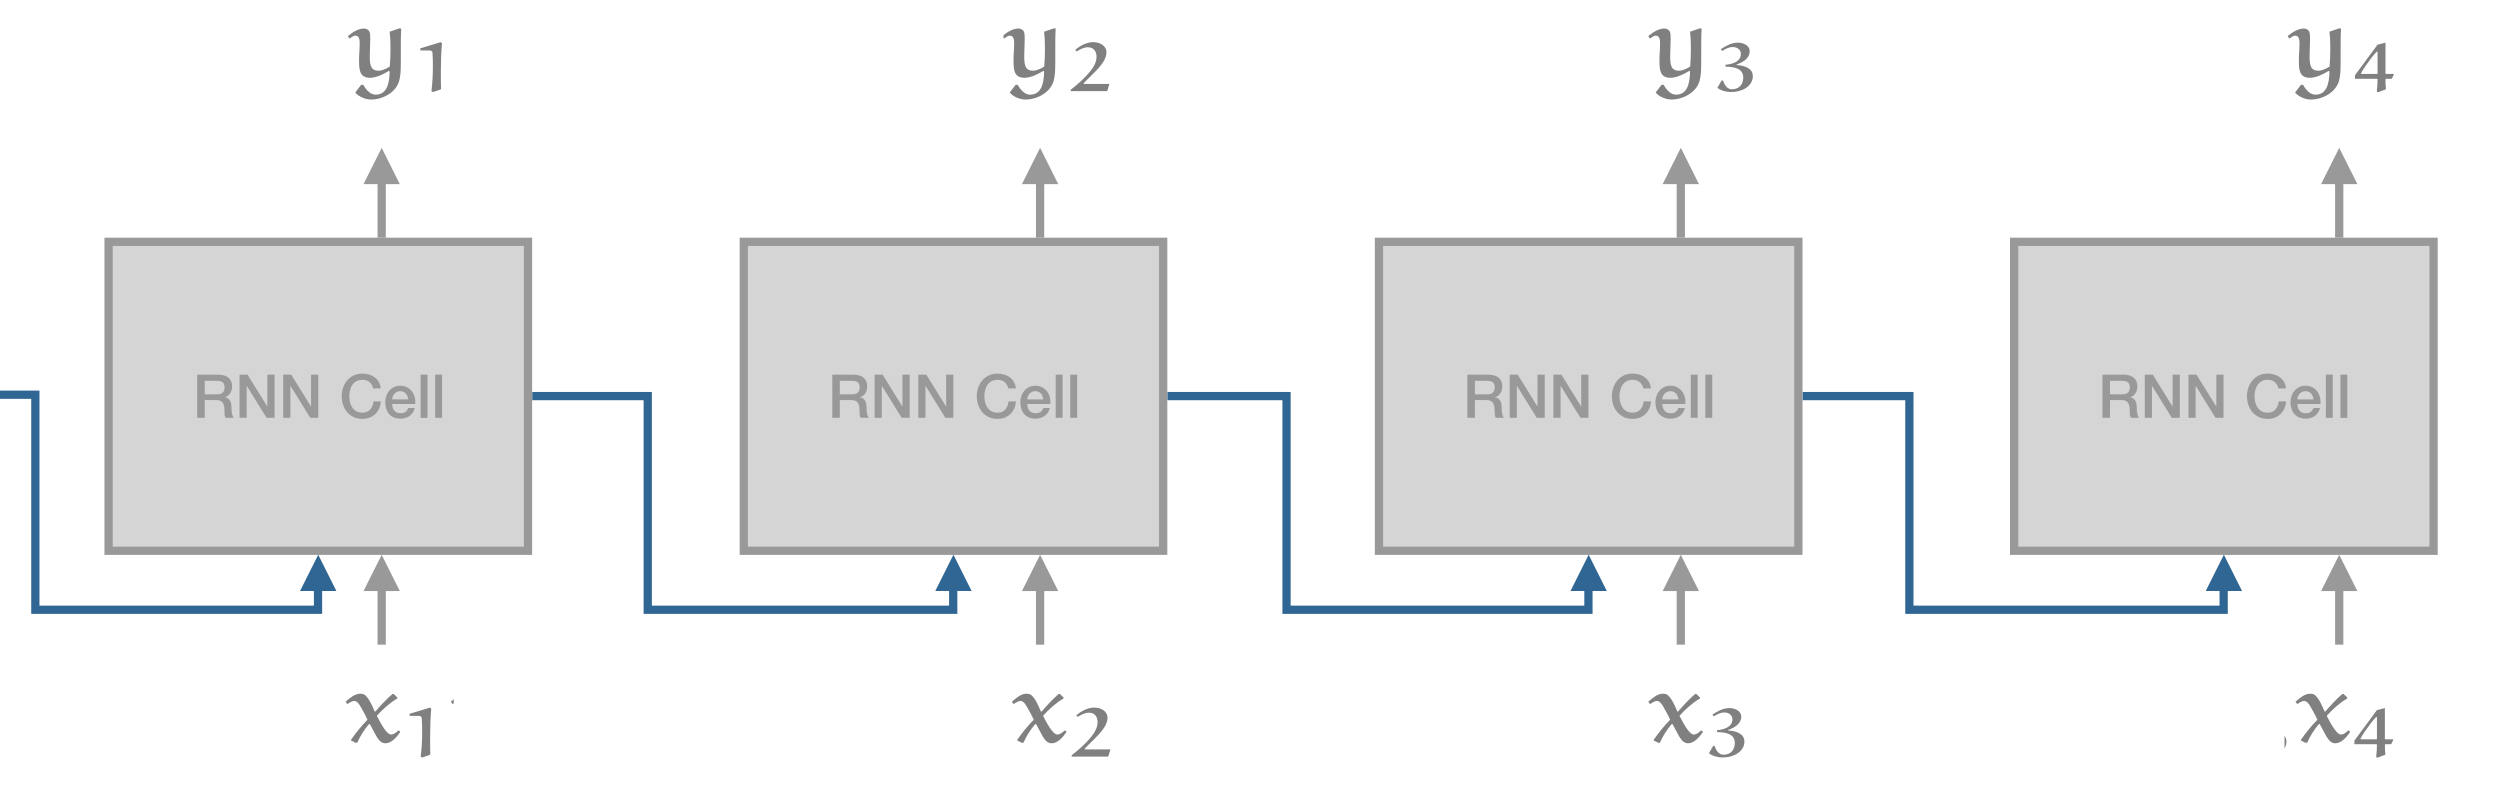 <?xml version="1.0" encoding="UTF-8"?>
<svg xmlns="http://www.w3.org/2000/svg" xmlns:xlink="http://www.w3.org/1999/xlink" width="704.631pt" height="225.641pt" viewBox="0 0 704.631 225.641" version="1.1">
<defs>
<g>
<symbol overflow="visible" id="glyph0-0">
<path style="stroke:none;" d="M 8.734 -0.859 L 8.734 -11.375 L 1.703 -11.375 L 1.703 -0.859 Z M 9.594 -12.172 L 9.594 0 L 0.859 0 L 0.859 -12.172 Z M 9.594 -12.172 "/>
</symbol>
<symbol overflow="visible" id="glyph0-1">
<path style="stroke:none;" d="M 1.297 -12.172 L 7.109 -12.172 C 8.453 -12.172 9.457 -11.879 10.125 -11.297 C 10.801 -10.723 11.141 -9.914 11.141 -8.875 C 11.141 -8.301 11.051 -7.82 10.875 -7.438 C 10.707 -7.062 10.508 -6.754 10.281 -6.516 C 10.062 -6.285 9.836 -6.117 9.609 -6.016 C 9.391 -5.91 9.227 -5.844 9.125 -5.812 L 9.125 -5.781 C 9.312 -5.758 9.508 -5.703 9.719 -5.609 C 9.926 -5.516 10.117 -5.367 10.297 -5.172 C 10.484 -4.973 10.633 -4.711 10.75 -4.391 C 10.875 -4.078 10.938 -3.68 10.938 -3.203 C 10.938 -2.484 10.988 -1.832 11.094 -1.25 C 11.207 -0.664 11.379 -0.25 11.609 0 L 9.312 0 C 9.156 -0.258 9.062 -0.547 9.031 -0.859 C 9 -1.18 8.984 -1.492 8.984 -1.797 C 8.984 -2.348 8.945 -2.82 8.875 -3.219 C 8.812 -3.625 8.688 -3.961 8.5 -4.234 C 8.32 -4.504 8.078 -4.703 7.766 -4.828 C 7.453 -4.953 7.051 -5.016 6.562 -5.016 L 3.422 -5.016 L 3.422 0 L 1.297 0 Z M 3.422 -6.625 L 6.922 -6.625 C 7.609 -6.625 8.129 -6.785 8.484 -7.109 C 8.836 -7.441 9.016 -7.93 9.016 -8.578 C 9.016 -8.961 8.957 -9.273 8.844 -9.516 C 8.727 -9.766 8.57 -9.957 8.375 -10.094 C 8.176 -10.227 7.945 -10.316 7.688 -10.359 C 7.426 -10.41 7.16 -10.438 6.891 -10.438 L 3.422 -10.438 Z M 3.422 -6.625 "/>
</symbol>
<symbol overflow="visible" id="glyph0-2">
<path style="stroke:none;" d="M 1.219 -12.172 L 3.469 -12.172 L 9.031 -3.203 L 9.062 -3.203 L 9.062 -12.172 L 11.094 -12.172 L 11.094 0 L 8.844 0 L 3.297 -8.953 L 3.234 -8.953 L 3.234 0 L 1.219 0 Z M 1.219 -12.172 "/>
</symbol>
<symbol overflow="visible" id="glyph0-3">
<path style="stroke:none;" d=""/>
</symbol>
<symbol overflow="visible" id="glyph0-4">
<path style="stroke:none;" d="M 9.516 -8.297 C 9.43 -8.648 9.305 -8.973 9.141 -9.266 C 8.984 -9.566 8.781 -9.82 8.531 -10.031 C 8.281 -10.25 7.988 -10.414 7.656 -10.531 C 7.32 -10.656 6.93 -10.719 6.484 -10.719 C 5.836 -10.719 5.273 -10.586 4.797 -10.328 C 4.328 -10.066 3.941 -9.719 3.641 -9.281 C 3.348 -8.844 3.129 -8.344 2.984 -7.781 C 2.848 -7.227 2.781 -6.66 2.781 -6.078 C 2.781 -5.504 2.848 -4.938 2.984 -4.375 C 3.129 -3.82 3.348 -3.328 3.641 -2.891 C 3.941 -2.453 4.328 -2.102 4.797 -1.844 C 5.273 -1.582 5.836 -1.453 6.484 -1.453 C 6.961 -1.453 7.383 -1.531 7.75 -1.688 C 8.113 -1.852 8.426 -2.082 8.688 -2.375 C 8.945 -2.664 9.148 -3.004 9.297 -3.391 C 9.441 -3.773 9.539 -4.191 9.594 -4.641 L 11.672 -4.641 C 11.629 -3.91 11.473 -3.242 11.203 -2.641 C 10.93 -2.035 10.566 -1.516 10.109 -1.078 C 9.66 -0.641 9.129 -0.301 8.516 -0.062 C 7.898 0.176 7.223 0.297 6.484 0.297 C 5.578 0.297 4.758 0.129 4.031 -0.203 C 3.312 -0.547 2.703 -1.004 2.203 -1.578 C 1.703 -2.16 1.316 -2.836 1.047 -3.609 C 0.773 -4.379 0.641 -5.203 0.641 -6.078 C 0.641 -6.941 0.773 -7.758 1.047 -8.531 C 1.316 -9.312 1.703 -9.988 2.203 -10.562 C 2.703 -11.145 3.312 -11.609 4.031 -11.953 C 4.758 -12.297 5.578 -12.469 6.484 -12.469 C 7.16 -12.469 7.801 -12.375 8.406 -12.188 C 9.008 -12 9.539 -11.723 10 -11.359 C 10.469 -11.004 10.844 -10.57 11.125 -10.062 C 11.406 -9.551 11.582 -8.961 11.656 -8.297 Z M 9.516 -8.297 "/>
</symbol>
<symbol overflow="visible" id="glyph0-5">
<path style="stroke:none;" d="M 7.078 -5.188 C 7.055 -5.488 6.988 -5.781 6.875 -6.062 C 6.77 -6.352 6.625 -6.602 6.438 -6.812 C 6.25 -7.02 6.02 -7.188 5.75 -7.312 C 5.488 -7.445 5.191 -7.516 4.859 -7.516 C 4.516 -7.516 4.203 -7.453 3.922 -7.328 C 3.648 -7.211 3.414 -7.051 3.219 -6.844 C 3.02 -6.633 2.859 -6.383 2.734 -6.094 C 2.617 -5.812 2.555 -5.508 2.547 -5.188 Z M 2.547 -3.906 C 2.547 -3.562 2.594 -3.227 2.688 -2.906 C 2.781 -2.594 2.922 -2.316 3.109 -2.078 C 3.305 -1.836 3.551 -1.645 3.844 -1.5 C 4.145 -1.363 4.5 -1.297 4.906 -1.297 C 5.477 -1.297 5.938 -1.414 6.281 -1.656 C 6.633 -1.906 6.895 -2.273 7.062 -2.766 L 8.906 -2.766 C 8.801 -2.285 8.625 -1.859 8.375 -1.484 C 8.125 -1.109 7.82 -0.789 7.469 -0.531 C 7.113 -0.281 6.719 -0.094 6.281 0.031 C 5.844 0.164 5.383 0.234 4.906 0.234 C 4.219 0.234 3.602 0.125 3.062 -0.094 C 2.531 -0.32 2.078 -0.641 1.703 -1.047 C 1.336 -1.461 1.062 -1.953 0.875 -2.516 C 0.688 -3.086 0.594 -3.711 0.594 -4.391 C 0.594 -5.016 0.691 -5.609 0.891 -6.172 C 1.086 -6.734 1.367 -7.227 1.734 -7.656 C 2.109 -8.082 2.555 -8.422 3.078 -8.672 C 3.609 -8.922 4.203 -9.047 4.859 -9.047 C 5.555 -9.047 6.18 -8.898 6.734 -8.609 C 7.285 -8.328 7.742 -7.945 8.109 -7.469 C 8.473 -6.988 8.734 -6.438 8.891 -5.812 C 9.055 -5.195 9.102 -4.562 9.031 -3.906 Z M 2.547 -3.906 "/>
</symbol>
<symbol overflow="visible" id="glyph0-6">
<path style="stroke:none;" d="M 1.078 -12.172 L 3.016 -12.172 L 3.016 0 L 1.078 0 Z M 1.078 -12.172 "/>
</symbol>
<symbol overflow="visible" id="glyph1-0">
<path style="stroke:none;" d=""/>
</symbol>
<symbol overflow="visible" id="glyph1-1">
<path style="stroke:none;" d="M 12.906 -13.578 L 12.578 -13.578 C 10.797 -12.062 9.234 -10.328 7.734 -8.609 L 7.562 -8.609 C 6.875 -10.203 6.062 -12.172 4.891 -13.219 C 4.484 -13.578 3.953 -13.641 3.422 -13.641 C 1.953 -13.641 0.5 -12.391 -0.641 -11.391 L -0.141 -10.719 C 0.422 -11.109 1.25 -11.609 1.781 -11.609 C 2.594 -11.609 3.203 -10.672 3.609 -9.953 C 3.891 -9.469 4.922 -7.672 5.531 -6.312 C 3.812 -4.578 2.25 -2.609 0.891 -0.672 L 0.891 -0.469 L 2.219 0.219 L 2.672 0.109 C 3.469 -1.719 4.609 -3.5 5.922 -5.062 L 6.203 -5.062 L 8.062 -1.609 C 8.672 -0.672 9.312 0.328 10.594 0.328 C 12.297 0.328 13.828 -1.469 14.766 -2.859 L 14.469 -3.25 L 14.188 -3.25 C 13.656 -2.719 12.906 -2.141 12.188 -2.141 C 10.906 -2.141 9.266 -5.281 8.156 -7.422 C 9.797 -9.219 11.703 -11 13.938 -12.312 L 13.938 -12.578 Z M 12.906 -13.578 "/>
</symbol>
<symbol overflow="visible" id="glyph2-0">
<path style="stroke:none;" d=""/>
</symbol>
<symbol overflow="visible" id="glyph2-1">
<path style="stroke:none;" d="M 2.109 -12.172 L 2.109 -11.562 L 4.828 -11.562 C 5.172 -11.562 5.516 -11.266 5.531 -10.906 C 5.625 -9.609 5.641 -8.328 5.641 -7.016 C 5.641 -4.703 5.516 -2.391 5.234 -0.094 L 5.672 0.172 L 7.938 -0.625 C 7.891 -1.875 7.891 -3.891 7.891 -5.531 C 7.891 -8.203 7.969 -10.891 8.203 -13.562 L 7.859 -13.906 Z M 2.109 -12.172 "/>
</symbol>
<symbol overflow="visible" id="glyph2-2">
<path style="stroke:none;" d="M 11.859 -2.125 L 4.672 -2.125 C 4.609 -2.125 4.562 -2.172 4.562 -2.219 C 4.562 -2.234 4.562 -2.281 4.578 -2.297 C 7.047 -4.984 11.031 -7.938 11.031 -11.062 C 11.031 -12.875 9.203 -13.906 7.266 -13.906 C 5.391 -13.906 3.578 -12.859 2.234 -11.75 L 2.609 -11.281 C 3.547 -11.828 4.641 -12.469 5.766 -12.469 C 7.672 -12.469 8.234 -11.031 8.234 -9.781 C 8.234 -8.312 7.453 -6.922 6.484 -5.719 C 4.906 -3.781 3.016 -2.062 0.938 -0.484 L 0.938 -0.094 L 11.234 -0.094 Z M 11.859 -2.125 "/>
</symbol>
<symbol overflow="visible" id="glyph2-3">
<path style="stroke:none;" d="M 6.578 -7.609 C 8.547 -8.25 10.281 -9.5 10.281 -11.328 C 10.281 -12.922 8.578 -13.766 6.891 -13.766 C 5.156 -13.766 3.484 -12.844 2.141 -11.922 L 2.516 -11.438 C 3.422 -11.984 4.438 -12.531 5.484 -12.531 C 6.828 -12.531 7.781 -11.75 7.781 -10.547 C 7.781 -8.406 5.234 -7.641 3.453 -7.547 L 3.453 -6.984 C 5.922 -6.984 8.453 -6.484 8.453 -3.906 C 8.453 -2.234 7.531 -0.625 5.234 -0.625 C 3.875 -0.625 3.094 -2 2.766 -3.078 L 2.359 -3.109 L 1.156 -1.031 C 2.219 -0.234 3.641 0.156 5.078 0.156 C 8.078 0.156 11.156 -1.438 11.156 -4.344 C 11.156 -6.219 9.5 -7.234 6.578 -7.469 Z M 6.578 -7.609 "/>
</symbol>
<symbol overflow="visible" id="glyph2-4">
<path style="stroke:none;" d="M 9.391 -4.953 L 9.25 -5.109 L 9.25 -13.766 L 7.016 -13.203 L 0.656 -4.594 L 0.656 -3.578 L 6.859 -3.578 L 7.016 -3.469 C 7.016 -2.297 6.938 -1.125 6.797 0.016 L 7.094 0.234 L 9.391 -0.625 C 9.281 -1.562 9.25 -2.484 9.25 -3.438 L 9.391 -3.578 L 11.016 -3.578 L 11.625 -4.781 L 11.547 -4.953 Z M 7.016 -5.062 L 6.828 -4.953 L 2.484 -4.953 L 2.359 -5.078 C 2.375 -5.141 2.672 -5.969 4.812 -8.844 C 5.875 -10.312 6.797 -11.297 6.891 -11.297 L 7.016 -11.109 Z M 7.016 -5.062 "/>
</symbol>
<symbol overflow="visible" id="glyph3-0">
<path style="stroke:none;" d=""/>
</symbol>
<symbol overflow="visible" id="glyph3-1">
<path style="stroke:none;" d="M 15.359 -13.531 L 14.859 -13.641 L 12.078 -12.672 C 12.266 -11.203 12.328 -9.578 12.328 -7.969 C 12.328 -6.219 12.266 -4.469 12.125 -2.859 C 11.688 -2.562 10.156 -1.688 9.016 -1.688 C 6.984 -1.688 6.484 -2.812 6.484 -5.781 C 6.484 -7.5 6.625 -9.031 6.625 -10.672 C 6.625 -12.391 6.422 -12.812 6.125 -13.078 C 5.781 -13.391 5.344 -13.578 4.859 -13.578 C 3.219 -13.578 1.5 -12.453 0.312 -11.422 L 0.812 -10.719 C 1.25 -11.109 1.953 -11.578 2.422 -11.578 C 3.672 -11.578 3.641 -10.062 3.641 -9.172 C 3.641 -7.75 3.469 -6.312 3.469 -4.891 C 3.469 -2.281 3.422 0.312 6.562 0.312 C 8.172 0.312 10.312 -0.641 11.812 -1.609 L 12.094 -1.5 C 12.016 2.109 11.266 5.062 8.094 5.062 C 6.672 5.062 5.5 3.781 4.641 2.281 L 4.062 2.281 L 2.391 4.469 C 3.391 5.641 5.25 6.438 6.844 6.438 C 10.266 6.438 14.047 4.312 14.828 0.969 C 15.156 -0.422 15.234 -1.688 15.234 -3.812 C 15.234 -11.062 15.234 -11.531 15.359 -13.531 Z M 15.359 -13.531 "/>
</symbol>
</g>
<clipPath id="clip1">
  <path d="M 97.031 195 L 113 195 L 113 210 L 97.031 210 Z M 97.031 195 "/>
</clipPath>
<clipPath id="clip2">
  <path d="M 127 195 L 127.887 195 L 127.887 210 L 127 210 Z M 127 195 "/>
</clipPath>
<clipPath id="clip3">
  <path d="M 494 195 L 494.289 195 L 494.289 210 L 494 210 Z M 494 195 "/>
</clipPath>
<clipPath id="clip4">
  <path d="M 643.895 199 L 645 199 L 645 214 L 643.895 214 Z M 643.895 199 "/>
</clipPath>
<clipPath id="clip5">
  <path d="M 663 199 L 674.746 199 L 674.746 214 L 663 214 Z M 663 199 "/>
</clipPath>
<clipPath id="clip6">
  <path d="M 98 7.633 L 114 7.633 L 114 28.086 L 98 28.086 Z M 98 7.633 "/>
</clipPath>
<clipPath id="clip7">
  <path d="M 282.848 7.633 L 298 7.633 L 298 28.086 L 282.848 28.086 Z M 282.848 7.633 "/>
</clipPath>
<clipPath id="clip8">
  <path d="M 464 7.633 L 480 7.633 L 480 28.086 L 464 28.086 Z M 464 7.633 "/>
</clipPath>
<clipPath id="clip9">
  <path d="M 484 12 L 494.273 12 L 494.273 26 L 484 26 Z M 484 12 "/>
</clipPath>
<clipPath id="clip10">
  <path d="M 644 7.633 L 660 7.633 L 660 28.086 L 644 28.086 Z M 644 7.633 "/>
</clipPath>
</defs>
<g id="surface1">
<rect x="0" y="0" width="704.631" height="225.641" style="fill:rgb(100%,100%,100%);fill-opacity:1;stroke:none;"/>
<path style="fill-rule:nonzero;fill:rgb(83.922%,83.53%,83.53%);fill-opacity:1;stroke-width:3;stroke-linecap:butt;stroke-linejoin:miter;stroke:rgb(60.001%,60.001%,60.001%);stroke-opacity:1;stroke-miterlimit:4;" d="M -0 -0.002 L 152.539 -0.002 L 152.539 112.359 L -0 112.359 Z M -0 -0.002 " transform="matrix(0.775,0,0,0.775,209.633,68.158)"/>
<g style="fill:rgb(60.001%,60.001%,60.001%);fill-opacity:1;">
  <use xlink:href="#glyph0-1" x="233.286" y="117.767"/>
  <use xlink:href="#glyph0-2" x="245.295" y="117.767"/>
  <use xlink:href="#glyph0-2" x="257.611" y="117.767"/>
  <use xlink:href="#glyph0-3" x="269.928" y="117.767"/>
  <use xlink:href="#glyph0-4" x="274.67" y="117.767"/>
  <use xlink:href="#glyph0-5" x="286.986" y="117.767"/>
  <use xlink:href="#glyph0-6" x="296.471" y="117.767"/>
  <use xlink:href="#glyph0-6" x="300.582" y="117.767"/>
</g>
<path style="fill-rule:nonzero;fill:rgb(83.922%,83.53%,83.53%);fill-opacity:1;stroke-width:3;stroke-linecap:butt;stroke-linejoin:miter;stroke:rgb(60.001%,60.001%,60.001%);stroke-opacity:1;stroke-miterlimit:4;" d="M 0.002 -0.002 L 152.536 -0.002 L 152.536 112.359 L 0.002 112.359 Z M 0.002 -0.002 " transform="matrix(0.775,0,0,0.775,30.604,68.158)"/>
<g style="fill:rgb(60.001%,60.001%,60.001%);fill-opacity:1;">
  <use xlink:href="#glyph0-1" x="54.286" y="117.767"/>
  <use xlink:href="#glyph0-2" x="66.295" y="117.767"/>
  <use xlink:href="#glyph0-2" x="78.611" y="117.767"/>
  <use xlink:href="#glyph0-3" x="90.928" y="117.767"/>
  <use xlink:href="#glyph0-4" x="95.67" y="117.767"/>
  <use xlink:href="#glyph0-5" x="107.986" y="117.767"/>
  <use xlink:href="#glyph0-6" x="117.471" y="117.767"/>
  <use xlink:href="#glyph0-6" x="121.582" y="117.767"/>
</g>
<path style="fill-rule:nonzero;fill:rgb(83.922%,83.53%,83.53%);fill-opacity:1;stroke-width:3;stroke-linecap:butt;stroke-linejoin:miter;stroke:rgb(60.001%,60.001%,60.001%);stroke-opacity:1;stroke-miterlimit:4;" d="M -0.002 -0.002 L 152.537 -0.002 L 152.537 112.359 L -0.002 112.359 Z M -0.002 -0.002 " transform="matrix(0.775,0,0,0.775,388.662,68.158)"/>
<g style="fill:rgb(60.001%,60.001%,60.001%);fill-opacity:1;">
  <use xlink:href="#glyph0-1" x="412.286" y="117.767"/>
  <use xlink:href="#glyph0-2" x="424.295" y="117.767"/>
  <use xlink:href="#glyph0-2" x="436.611" y="117.767"/>
  <use xlink:href="#glyph0-3" x="448.928" y="117.767"/>
  <use xlink:href="#glyph0-4" x="453.67" y="117.767"/>
  <use xlink:href="#glyph0-5" x="465.986" y="117.767"/>
  <use xlink:href="#glyph0-6" x="475.471" y="117.767"/>
  <use xlink:href="#glyph0-6" x="479.582" y="117.767"/>
</g>
<path style="fill-rule:nonzero;fill:rgb(83.922%,83.53%,83.53%);fill-opacity:1;stroke-width:3;stroke-linecap:butt;stroke-linejoin:miter;stroke:rgb(60.001%,60.001%,60.001%);stroke-opacity:1;stroke-miterlimit:4;" d="M 0 -0.002 L 152.539 -0.002 L 152.539 112.359 L 0 112.359 Z M 0 -0.002 " transform="matrix(0.775,0,0,0.775,567.691,68.158)"/>
<g style="fill:rgb(60.001%,60.001%,60.001%);fill-opacity:1;">
  <use xlink:href="#glyph0-1" x="591.286" y="117.767"/>
  <use xlink:href="#glyph0-2" x="603.295" y="117.767"/>
  <use xlink:href="#glyph0-2" x="615.611" y="117.767"/>
  <use xlink:href="#glyph0-3" x="627.928" y="117.767"/>
  <use xlink:href="#glyph0-4" x="632.67" y="117.767"/>
  <use xlink:href="#glyph0-5" x="644.986" y="117.767"/>
  <use xlink:href="#glyph0-6" x="654.471" y="117.767"/>
  <use xlink:href="#glyph0-6" x="658.582" y="117.767"/>
</g>
<path style="fill:none;stroke-width:3;stroke-linecap:butt;stroke-linejoin:miter;stroke:rgb(18.823%,39.999%,57.648%);stroke-opacity:1;stroke-miterlimit:4;" d="M -0 -0.002 L 42 -0.002 L 42 77.701 L 153.098 77.701 L 153.098 69.402 " transform="matrix(0.775,0,0,0.775,150.016,111.642)"/>
<path style=" stroke:none;fill-rule:nonzero;fill:rgb(18.823%,39.999%,57.648%);fill-opacity:1;" d="M 273.848 166.57 L 268.727 156.344 L 263.609 166.57 Z M 273.848 166.57 "/>
<path style="fill:none;stroke-width:3;stroke-linecap:butt;stroke-linejoin:miter;stroke:rgb(18.823%,39.999%,57.648%);stroke-opacity:1;stroke-miterlimit:4;" d="M 0.001 -0.002 L 43.301 -0.002 L 43.301 77.701 L 153.1 77.701 L 153.1 69.402 " transform="matrix(0.775,0,0,0.775,329.054,111.642)"/>
<path style=" stroke:none;fill-rule:nonzero;fill:rgb(18.823%,39.999%,57.648%);fill-opacity:1;" d="M 452.883 166.57 L 447.766 156.344 L 442.648 166.57 Z M 452.883 166.57 "/>
<path style="fill:none;stroke-width:3;stroke-linecap:butt;stroke-linejoin:miter;stroke:rgb(18.823%,39.999%,57.648%);stroke-opacity:1;stroke-miterlimit:4;" d="M -0.002 -0.002 L 38.799 -0.002 L 38.799 77.701 L 153.101 77.701 L 153.101 69.402 " transform="matrix(0.775,0,0,0.775,508.091,111.642)"/>
<path style=" stroke:none;fill-rule:nonzero;fill:rgb(18.823%,39.999%,57.648%);fill-opacity:1;" d="M 631.922 166.57 L 626.805 156.344 L 621.688 166.57 Z M 631.922 166.57 "/>
<path style="fill:none;stroke-width:3;stroke-linecap:butt;stroke-linejoin:miter;stroke:rgb(18.823%,39.999%,57.648%);stroke-opacity:1;stroke-miterlimit:4;" d="M -0.001 -0.001 L 39.5 -0.001 L 39.5 78.201 L 142.301 78.201 L 142.301 69.902 " transform="matrix(0.775,0,0,0.775,-20.648,111.254)"/>
<path style=" stroke:none;fill-rule:nonzero;fill:rgb(18.823%,39.999%,57.648%);fill-opacity:1;" d="M 94.809 166.57 L 89.691 156.344 L 84.574 166.57 Z M 94.809 166.57 "/>
<path style="fill:none;stroke-width:3;stroke-linecap:butt;stroke-linejoin:miter;stroke:rgb(60.001%,60.001%,60.001%);stroke-opacity:1;stroke-miterlimit:4;" d="M 0.001 0.002 L 20.991 0.002 " transform="matrix(0,-0.775,0.775,0,107.576,181.696)"/>
<path style=" stroke:none;fill-rule:nonzero;fill:rgb(60.001%,60.001%,60.001%);fill-opacity:1;" d="M 112.695 166.594 L 107.578 156.367 L 102.457 166.594 Z M 112.695 166.594 "/>
<path style="fill:none;stroke-width:3;stroke-linecap:butt;stroke-linejoin:miter;stroke:rgb(60.001%,60.001%,60.001%);stroke-opacity:1;stroke-miterlimit:4;" d="M 0.001 -0.001 L 20.991 -0.001 " transform="matrix(0,-0.775,0.775,0,293.153,181.696)"/>
<path style=" stroke:none;fill-rule:nonzero;fill:rgb(60.001%,60.001%,60.001%);fill-opacity:1;" d="M 298.27 166.594 L 293.152 156.367 L 288.035 166.594 Z M 298.27 166.594 "/>
<path style="fill:none;stroke-width:3;stroke-linecap:butt;stroke-linejoin:miter;stroke:rgb(60.001%,60.001%,60.001%);stroke-opacity:1;stroke-miterlimit:4;" d="M 0.001 -0.002 L 20.991 -0.002 " transform="matrix(0,-0.775,0.775,0,473.74,181.696)"/>
<path style=" stroke:none;fill-rule:nonzero;fill:rgb(60.001%,60.001%,60.001%);fill-opacity:1;" d="M 478.855 166.594 L 473.738 156.367 L 468.621 166.594 Z M 478.855 166.594 "/>
<path style="fill:none;stroke-width:3;stroke-linecap:butt;stroke-linejoin:miter;stroke:rgb(60.001%,60.001%,60.001%);stroke-opacity:1;stroke-miterlimit:4;" d="M 0.001 0 L 20.991 0 " transform="matrix(0,-0.775,0.775,0,659.316,181.696)"/>
<path style=" stroke:none;fill-rule:nonzero;fill:rgb(60.001%,60.001%,60.001%);fill-opacity:1;" d="M 664.434 166.594 L 659.316 156.367 L 654.199 166.594 Z M 664.434 166.594 "/>
<path style="fill:none;stroke-width:3;stroke-linecap:butt;stroke-linejoin:miter;stroke:rgb(60.001%,60.001%,60.001%);stroke-opacity:1;stroke-miterlimit:4;" d="M -0 0.002 L 20.995 0.002 " transform="matrix(0,-0.775,0.775,0,107.576,66.996)"/>
<path style=" stroke:none;fill-rule:nonzero;fill:rgb(60.001%,60.001%,60.001%);fill-opacity:1;" d="M 112.695 51.895 L 107.578 41.668 L 102.457 51.895 Z M 112.695 51.895 "/>
<path style="fill:none;stroke-width:3;stroke-linecap:butt;stroke-linejoin:miter;stroke:rgb(60.001%,60.001%,60.001%);stroke-opacity:1;stroke-miterlimit:4;" d="M -0 -0.001 L 20.995 -0.001 " transform="matrix(0,-0.775,0.775,0,293.153,66.996)"/>
<path style=" stroke:none;fill-rule:nonzero;fill:rgb(60.001%,60.001%,60.001%);fill-opacity:1;" d="M 298.27 51.895 L 293.152 41.668 L 288.035 51.895 Z M 298.27 51.895 "/>
<path style="fill:none;stroke-width:3;stroke-linecap:butt;stroke-linejoin:miter;stroke:rgb(60.001%,60.001%,60.001%);stroke-opacity:1;stroke-miterlimit:4;" d="M -0 -0.002 L 20.995 -0.002 " transform="matrix(0,-0.775,0.775,0,473.74,66.996)"/>
<path style=" stroke:none;fill-rule:nonzero;fill:rgb(60.001%,60.001%,60.001%);fill-opacity:1;" d="M 478.855 51.895 L 473.738 41.668 L 468.621 51.895 Z M 478.855 51.895 "/>
<path style="fill:none;stroke-width:3;stroke-linecap:butt;stroke-linejoin:miter;stroke:rgb(60.001%,60.001%,60.001%);stroke-opacity:1;stroke-miterlimit:4;" d="M -0 0 L 20.995 0 " transform="matrix(0,-0.775,0.775,0,659.316,66.996)"/>
<path style=" stroke:none;fill-rule:nonzero;fill:rgb(60.001%,60.001%,60.001%);fill-opacity:1;" d="M 664.434 51.895 L 659.316 41.668 L 654.199 51.895 Z M 664.434 51.895 "/>
<g clip-path="url(#clip1)" clip-rule="nonzero">
<g style="fill:rgb(50.197%,50.197%,50.197%);fill-opacity:1;">
  <use xlink:href="#glyph1-1" x="98.051" y="209.169"/>
</g>
</g>
<g style="fill:rgb(50.197%,50.197%,50.197%);fill-opacity:1;">
  <use xlink:href="#glyph2-1" x="113.345" y="213.338"/>
</g>
<g clip-path="url(#clip2)" clip-rule="nonzero">
<g style="fill:rgb(50.197%,50.197%,50.197%);fill-opacity:1;">
  <use xlink:href="#glyph1-1" x="127.702" y="209.169"/>
</g>
</g>
<g style="fill:rgb(50.197%,50.197%,50.197%);fill-opacity:1;">
  <use xlink:href="#glyph1-1" x="285.83" y="209.169"/>
</g>
<g style="fill:rgb(50.197%,50.197%,50.197%);fill-opacity:1;">
  <use xlink:href="#glyph2-2" x="301.124" y="213.338"/>
</g>
<g style="fill:rgb(50.197%,50.197%,50.197%);fill-opacity:1;">
  <use xlink:href="#glyph1-1" x="465.213" y="209.169"/>
</g>
<g style="fill:rgb(50.197%,50.197%,50.197%);fill-opacity:1;">
  <use xlink:href="#glyph2-3" x="480.507" y="213.338"/>
</g>
<g clip-path="url(#clip3)" clip-rule="nonzero">
<g style="fill:rgb(50.197%,50.197%,50.197%);fill-opacity:1;">
  <use xlink:href="#glyph1-1" x="494.863" y="209.169"/>
</g>
</g>
<g clip-path="url(#clip4)" clip-rule="nonzero">
<g style="fill:rgb(50.197%,50.197%,50.197%);fill-opacity:1;">
  <use xlink:href="#glyph2-3" x="633.279" y="213.338"/>
</g>
</g>
<g style="fill:rgb(50.197%,50.197%,50.197%);fill-opacity:1;">
  <use xlink:href="#glyph1-1" x="647.635" y="209.169"/>
</g>
<g clip-path="url(#clip5)" clip-rule="nonzero">
<g style="fill:rgb(50.197%,50.197%,50.197%);fill-opacity:1;">
  <use xlink:href="#glyph2-4" x="662.932" y="213.338"/>
</g>
</g>
<g clip-path="url(#clip6)" clip-rule="nonzero">
<g style="fill:rgb(50.197%,50.197%,50.197%);fill-opacity:1;">
  <use xlink:href="#glyph3-1" x="97.735" y="21.617"/>
</g>
</g>
<g style="fill:rgb(50.197%,50.197%,50.197%);fill-opacity:1;">
  <use xlink:href="#glyph2-1" x="116.368" y="25.786"/>
</g>
<g clip-path="url(#clip7)" clip-rule="nonzero">
<g style="fill:rgb(50.197%,50.197%,50.197%);fill-opacity:1;">
  <use xlink:href="#glyph3-1" x="282.195" y="21.617"/>
</g>
</g>
<g style="fill:rgb(50.197%,50.197%,50.197%);fill-opacity:1;">
  <use xlink:href="#glyph2-2" x="300.827" y="25.786"/>
</g>
<g clip-path="url(#clip8)" clip-rule="nonzero">
<g style="fill:rgb(50.197%,50.197%,50.197%);fill-opacity:1;">
  <use xlink:href="#glyph3-1" x="464.254" y="21.617"/>
</g>
</g>
<g clip-path="url(#clip9)" clip-rule="nonzero">
<g style="fill:rgb(50.197%,50.197%,50.197%);fill-opacity:1;">
  <use xlink:href="#glyph2-3" x="482.886" y="25.786"/>
</g>
</g>
<g clip-path="url(#clip10)" clip-rule="nonzero">
<g style="fill:rgb(50.197%,50.197%,50.197%);fill-opacity:1;">
  <use xlink:href="#glyph3-1" x="644.473" y="21.617"/>
</g>
</g>
<g style="fill:rgb(50.197%,50.197%,50.197%);fill-opacity:1;">
  <use xlink:href="#glyph2-4" x="663.106" y="25.786"/>
</g>
</g>
</svg>
